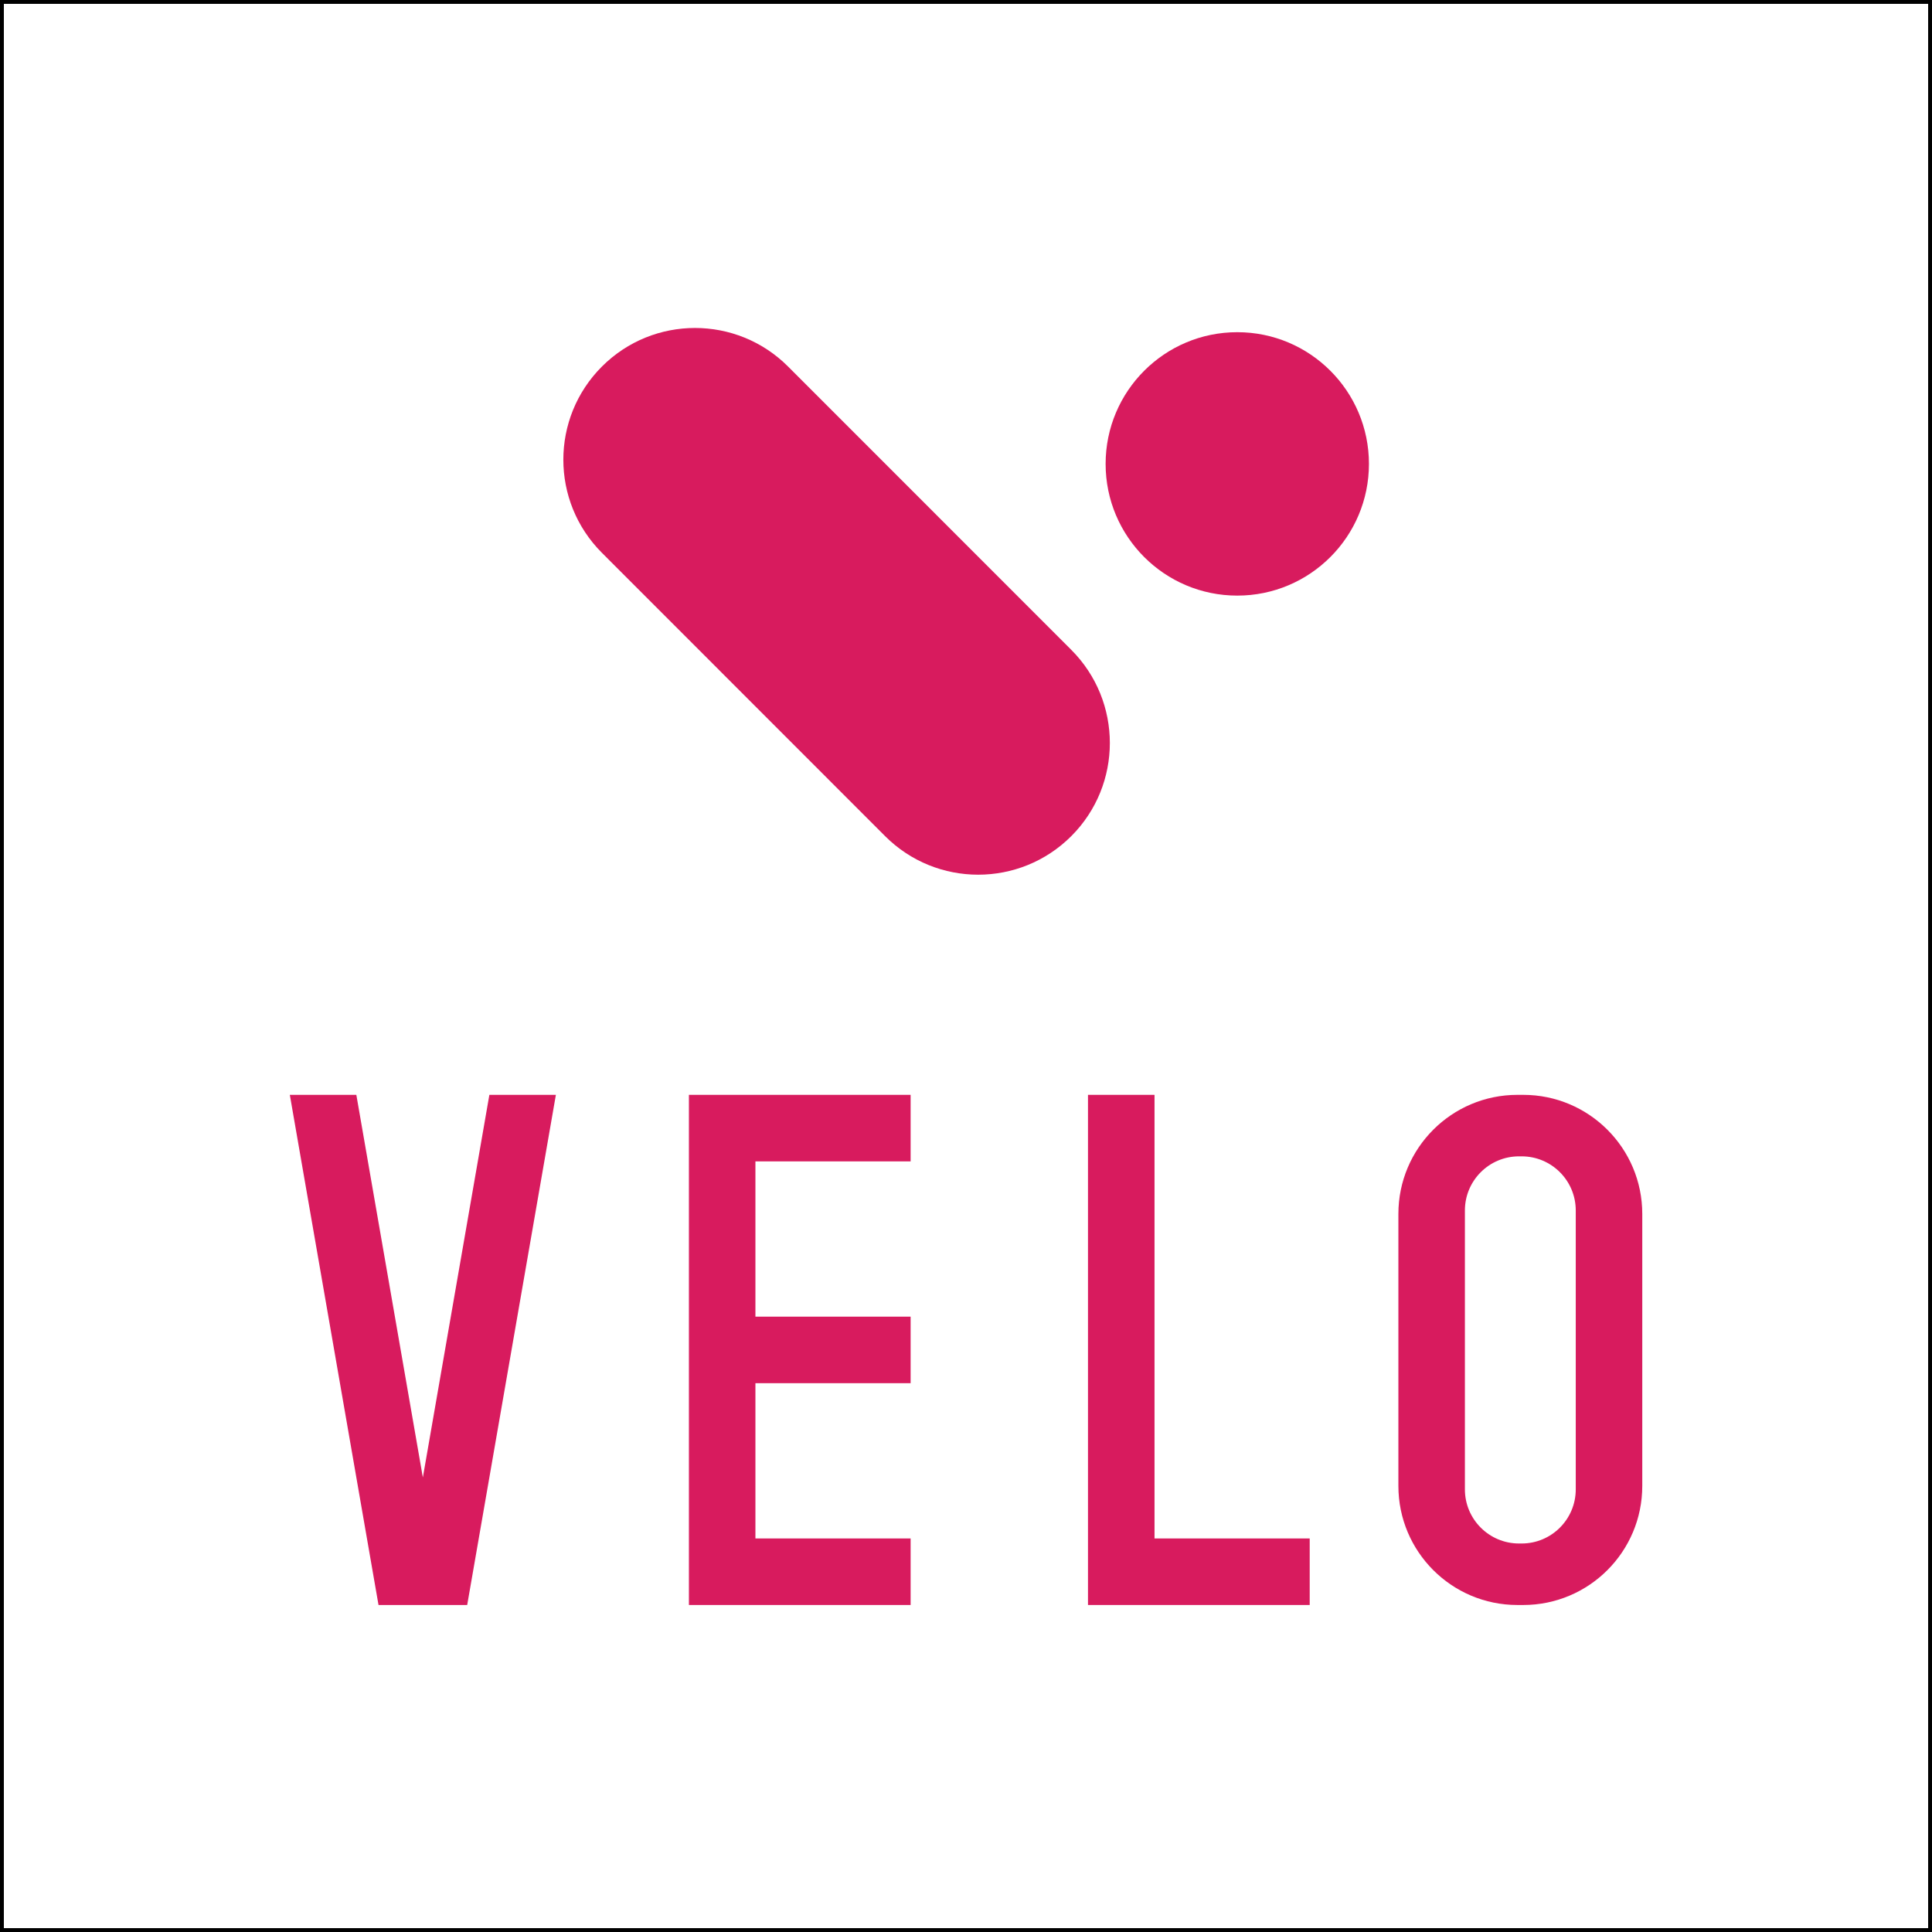 <?xml version="1.0" encoding="UTF-8" standalone="no"?>
<!-- Generator: Adobe Illustrator 12.0.0, SVG Export Plug-In . SVG Version: 6.00 Build 51448)  -->

<svg
   xmlns:dc="http://purl.org/dc/elements/1.1/"
   xmlns:cc="http://creativecommons.org/ns#"
   xmlns:rdf="http://www.w3.org/1999/02/22-rdf-syntax-ns#"
   xmlns:svg="http://www.w3.org/2000/svg"
   xmlns="http://www.w3.org/2000/svg"
   xmlns:sodipodi="http://sodipodi.sourceforge.net/DTD/sodipodi-0.dtd"
   xmlns:inkscape="http://www.inkscape.org/namespaces/inkscape"
   version="1.1"
   id="Layer_1"
   width="1000"
   height="1000"
   viewBox="0 0 1000 1000"
   overflow="visible"
   enable-background="new 0 0 209.764 45.155"
   xml:space="preserve"
   sodipodi:docname="velo-square.svg"
   inkscape:version="0.92.4 (5da689c313, 2019-01-14)"
   style="overflow:visible"><defs
   id="defs17" /><sodipodi:namedview
   pagecolor="#ffffff"
   bordercolor="#666666"
   borderopacity="1"
   objecttolerance="10"
   gridtolerance="10"
   guidetolerance="10"
   inkscape:pageopacity="0"
   inkscape:pageshadow="2"
   inkscape:window-width="1920"
   inkscape:window-height="1051"
   id="namedview15"
   showgrid="false"
   inkscape:zoom="0.70710678"
   inkscape:cx="922.53833"
   inkscape:cy="444.91686"
   inkscape:window-x="-9"
   inkscape:window-y="-9"
   inkscape:window-maximized="1"
   inkscape:current-layer="Layer_1" />





<g
   id="g869"
   transform="translate(3.4857056e-6,41.804)"><g
     transform="matrix(6.267,0,0,6.267,-667.76,-5073.597)"
     id="g828"><g
       transform="translate(153.078,-124.855)"
       id="g832"><path
         inkscape:connector-curvature="0"
         style="fill:#d81b5e;fill-opacity:1"
         id="path2"
         d="M 26.574,996.814 3.186,973.415 c -4.247,-4.248 -4.247,-11.135 0,-15.383 4.246,-4.249 11.131,-4.249 15.377,0 l 23.39,23.398 c 4.246,4.248 4.246,11.136 0,15.384 -4.247,4.248 -11.133,4.248 -15.379,0" /><path
         inkscape:connector-curvature="0"
         style="fill:#d81b5e;fill-opacity:1"
         id="path4"
         d="m 66.536,966.072 c 0,6.008 -4.869,10.878 -10.874,10.878 -6.005,0 -10.874,-4.87 -10.874,-10.878 0,-6.008 4.869,-10.878 10.874,-10.878 6.005,0 10.874,4.87 10.874,10.878" /></g></g><g
     transform="matrix(5.849,0,0,5.849,-376.869,-5060.064)"
     id="g838"><polygon
       points="103.815,45.155 105.777,45.155 113.625,0.011 107.739,0.011 101.853,33.869 95.967,0.011 90.081,0.011 97.929,45.155 99.891,45.155 "
       id="polygon6"
       style="fill:#d81b5e;fill-opacity:1"
       transform="translate(0,954.845)" /><polygon
       points="145.017,19.639 131.283,19.639 131.283,5.899 145.017,5.899 145.017,0.011 131.283,0.011 125.397,0.011 125.397,5.899 125.397,19.639 125.397,25.527 125.397,39.267 125.397,45.155 131.283,45.155 145.017,45.155 145.017,39.267 131.283,39.267 131.283,25.527 145.017,25.527 "
       id="polygon8"
       style="fill:#d81b5e;fill-opacity:1"
       transform="translate(0,954.845)" /><polygon
       points="166.6,0.011 160.713,0.011 160.713,39.267 160.713,45.155 166.6,45.155 180.333,45.155 180.333,39.267 166.6,39.267 "
       id="polygon10"
       style="fill:#d81b5e;fill-opacity:1"
       transform="translate(0,954.845)" /><path
       d="m 203.877,989.768 c 0,2.645 -2.143,4.79 -4.788,4.79 h -0.233 c -2.645,0 -4.789,-2.145 -4.789,-4.79 v -24.68 c 0,-2.645 2.144,-4.79 4.789,-4.79 h 0.233 c 2.645,0 4.788,2.145 4.788,4.79 z m -4.648,-34.912 h -0.513 c -5.819,0 -10.535,4.718 -10.535,10.538 v 24.068 c 0,5.82 4.716,10.538 10.535,10.538 h 0.513 c 5.818,0 10.534,-4.718 10.534,-10.538 v -24.068 c 0.001,-5.82 -4.716,-10.538 -10.534,-10.538"
       id="path12"
       style="fill:#d81b5e;fill-opacity:1"
       inkscape:connector-curvature="0" /></g></g>
<rect
   style="fill:none;fill-opacity:1;fill-rule:nonzero;stroke:#000000;stroke-width:2;stroke-miterlimit:4;stroke-dasharray:none;stroke-opacity:1"
   id="rect871"
   width="998"
   height="998"
   x="1"
   y="1" /></svg>